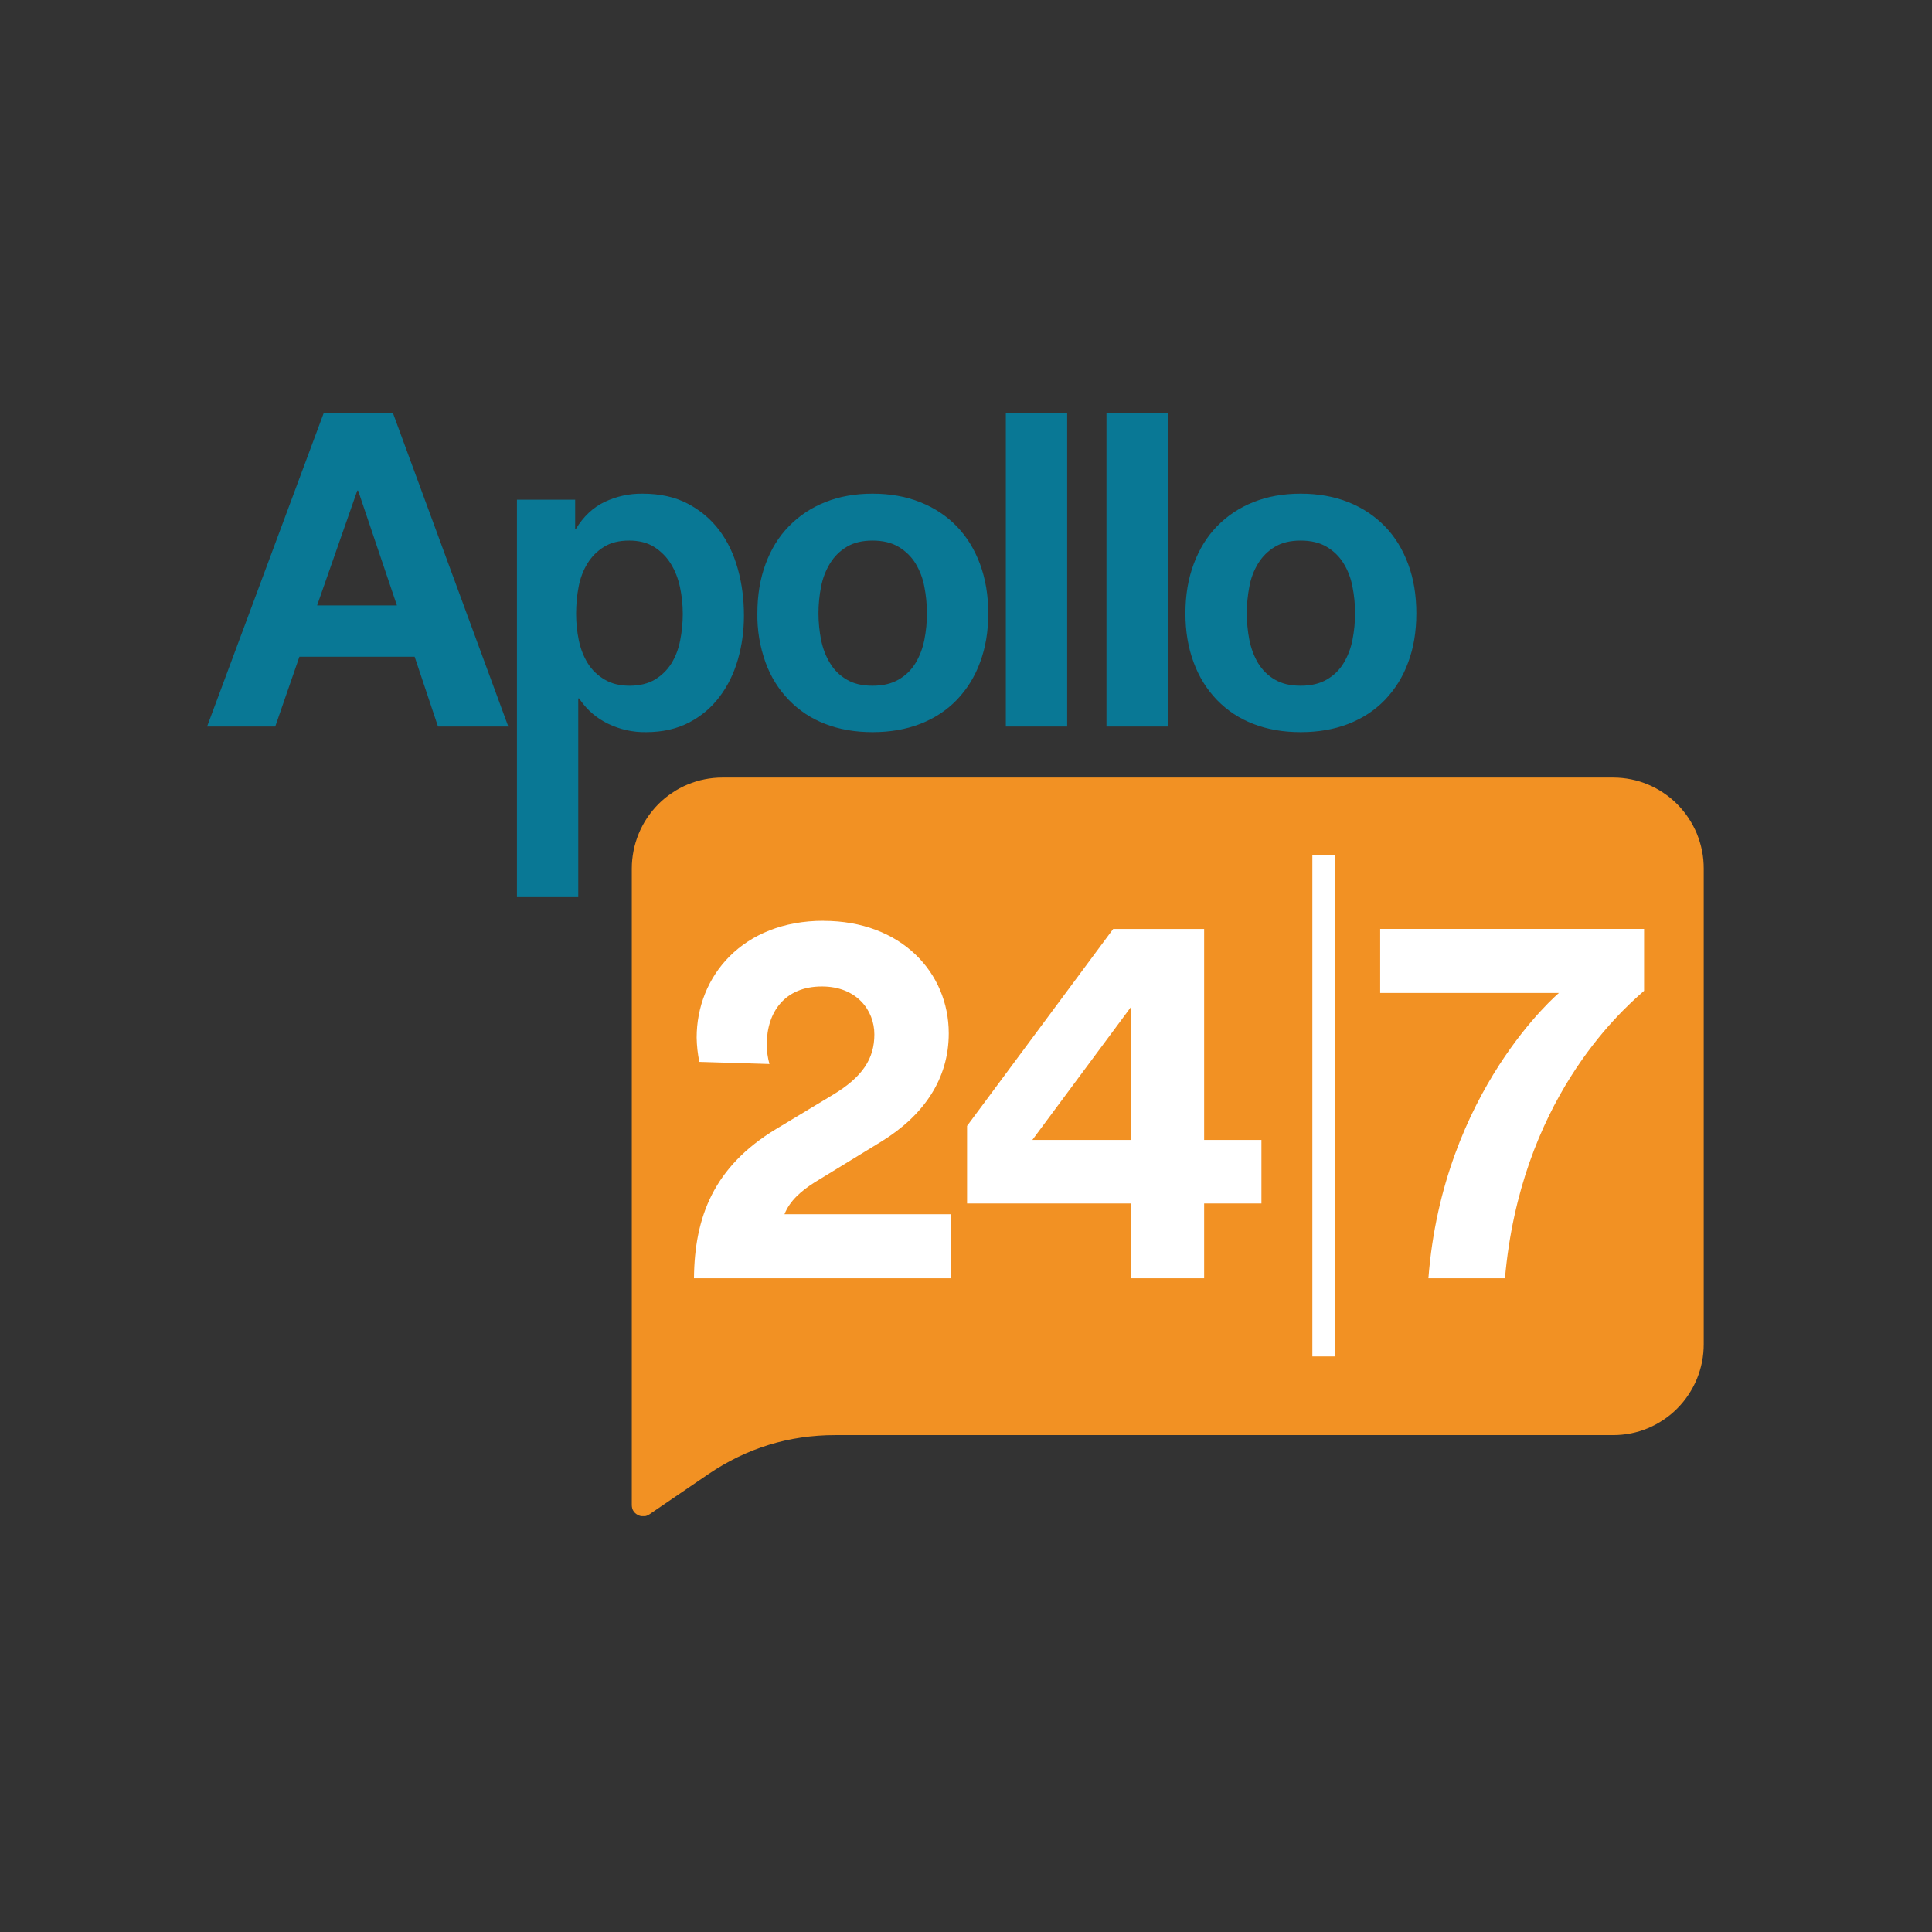<svg xmlns="http://www.w3.org/2000/svg" xmlns:xlink="http://www.w3.org/1999/xlink" width="150" viewBox="0 0 112.5 112.5" height="150" preserveAspectRatio="xMidYMid meet"><rect x="0" y="0" width="112.5" height="112.5" fill="#333333" stroke="none"/><defs><clipPath id="1fb1649e99"><path d="M 12.059 24.07 L 83 24.07 L 83 53 L 12.059 53 Z M 12.059 24.07 " clip-rule="nonzero"></path></clipPath><clipPath id="1268cef2a8"><path d="M 36 45 L 99.207 45 L 99.207 88.285 L 36 88.285 Z M 36 45 " clip-rule="nonzero"></path></clipPath></defs><g clip-path="url(#1fb1649e99)"><path fill="#097895" d="M 20.852 28.566 L 20.805 28.566 L 18.465 35.254 L 23.113 35.254 L 20.852 28.562 Z M 36.637 31.477 C 36.047 31.477 35.559 31.598 35.168 31.844 C 34.773 32.09 34.453 32.41 34.211 32.805 C 33.969 33.195 33.793 33.648 33.695 34.156 C 33.594 34.68 33.547 35.207 33.547 35.738 C 33.547 36.285 33.602 36.789 33.707 37.297 C 33.816 37.812 33.996 38.254 34.238 38.641 C 34.48 39.023 34.805 39.336 35.207 39.57 C 35.605 39.809 36.09 39.93 36.66 39.93 C 37.23 39.93 37.738 39.809 38.137 39.57 C 38.527 39.336 38.844 39.023 39.09 38.641 C 39.328 38.254 39.504 37.812 39.605 37.297 C 39.707 36.785 39.758 36.266 39.758 35.742 C 39.758 35.211 39.703 34.695 39.594 34.184 C 39.484 33.672 39.305 33.219 39.055 32.816 C 38.805 32.418 38.48 32.094 38.086 31.844 C 37.691 31.598 37.207 31.477 36.641 31.477 Z M 50.809 31.477 C 50.203 31.477 49.703 31.598 49.301 31.844 C 48.898 32.086 48.578 32.406 48.332 32.805 C 48.078 33.223 47.906 33.676 47.812 34.156 C 47.609 35.191 47.609 36.227 47.812 37.262 C 47.914 37.762 48.086 38.215 48.332 38.613 C 48.57 39.012 48.898 39.336 49.301 39.57 C 49.703 39.812 50.203 39.93 50.809 39.93 C 51.418 39.93 51.918 39.809 52.328 39.57 C 52.734 39.336 53.062 39.02 53.309 38.613 C 53.551 38.215 53.723 37.762 53.824 37.262 C 53.926 36.75 53.977 36.234 53.973 35.715 C 53.973 35.188 53.926 34.668 53.824 34.16 C 53.734 33.676 53.562 33.223 53.309 32.805 C 53.059 32.402 52.73 32.086 52.328 31.844 C 51.918 31.598 51.41 31.477 50.809 31.477 Z M 75.738 31.477 C 75.133 31.477 74.637 31.598 74.23 31.844 C 73.832 32.086 73.508 32.406 73.262 32.805 C 73.008 33.223 72.836 33.676 72.75 34.156 C 72.551 35.191 72.551 36.227 72.75 37.262 C 72.852 37.762 73.02 38.215 73.258 38.613 C 73.504 39.012 73.824 39.336 74.23 39.57 C 74.637 39.812 75.133 39.93 75.738 39.93 C 76.344 39.93 76.848 39.809 77.258 39.57 C 77.668 39.336 77.996 39.012 78.238 38.613 C 78.48 38.215 78.656 37.762 78.754 37.262 C 78.957 36.227 78.957 35.191 78.754 34.16 C 78.664 33.676 78.492 33.223 78.238 32.805 C 77.988 32.402 77.664 32.086 77.258 31.844 C 76.852 31.598 76.34 31.477 75.738 31.477 Z M 22.887 24.07 L 29.598 42.305 L 25.504 42.305 L 24.145 38.242 L 17.434 38.242 L 16.027 42.305 L 12.059 42.305 L 18.844 24.07 Z M 62.141 24.07 L 62.141 42.305 L 58.57 42.305 L 58.57 24.07 Z M 67.996 24.07 L 67.996 42.305 L 64.43 42.305 L 64.43 24.07 Z M 50.812 28.746 C 51.832 28.746 52.758 28.91 53.586 29.242 C 54.418 29.574 55.125 30.043 55.711 30.648 C 56.293 31.25 56.746 31.984 57.066 32.844 C 57.383 33.699 57.547 34.656 57.547 35.715 C 57.547 36.773 57.387 37.723 57.066 38.574 C 56.766 39.398 56.316 40.125 55.711 40.758 C 55.125 41.363 54.418 41.828 53.586 42.152 C 52.758 42.473 51.832 42.633 50.812 42.633 C 49.793 42.633 48.867 42.473 48.047 42.152 C 47.242 41.844 46.539 41.379 45.934 40.758 C 45.328 40.129 44.875 39.398 44.578 38.574 C 44.246 37.652 44.086 36.699 44.102 35.715 C 44.102 34.656 44.262 33.699 44.578 32.844 C 44.895 31.984 45.344 31.25 45.934 30.648 C 46.539 30.027 47.242 29.562 48.047 29.242 C 48.867 28.91 49.789 28.746 50.812 28.746 Z M 75.742 28.746 C 76.758 28.746 77.688 28.91 78.52 29.242 C 79.348 29.574 80.051 30.043 80.641 30.648 C 81.227 31.25 81.676 31.984 81.996 32.844 C 82.316 33.699 82.473 34.656 82.473 35.715 C 82.473 36.773 82.316 37.723 81.996 38.574 C 81.695 39.398 81.246 40.125 80.641 40.758 C 80.055 41.363 79.348 41.828 78.516 42.152 C 77.688 42.473 76.762 42.633 75.738 42.633 C 74.723 42.633 73.797 42.473 72.977 42.152 C 72.172 41.844 71.469 41.379 70.863 40.758 C 70.258 40.129 69.809 39.398 69.508 38.574 C 69.188 37.723 69.027 36.773 69.027 35.715 C 69.027 34.656 69.188 33.699 69.508 32.844 C 69.828 31.984 70.277 31.25 70.863 30.648 C 71.469 30.027 72.172 29.562 72.977 29.242 C 73.801 28.91 74.719 28.746 75.742 28.746 Z M 37.418 28.746 C 38.438 28.746 39.316 28.941 40.055 29.332 C 40.793 29.723 41.406 30.238 41.891 30.887 C 42.379 31.535 42.734 32.289 42.969 33.148 C 43.207 34.008 43.32 34.906 43.32 35.844 C 43.32 36.727 43.203 37.582 42.969 38.398 C 42.734 39.215 42.379 39.938 41.902 40.57 C 41.422 41.207 40.828 41.707 40.121 42.074 C 39.406 42.445 38.574 42.633 37.621 42.633 C 36.84 42.645 36.098 42.477 35.395 42.137 C 34.754 41.824 34.227 41.379 33.812 40.797 L 33.723 40.668 L 33.672 40.668 L 33.672 52.238 L 30.102 52.238 L 30.102 29.098 L 33.492 29.098 L 33.492 30.789 L 33.539 30.789 C 33.977 30.074 34.531 29.551 35.199 29.23 C 35.902 28.898 36.637 28.738 37.41 28.746 Z M 37.418 28.746 " fill-opacity="1" fill-rule="evenodd"></path></g><g clip-path="url(#1268cef2a8)"><path fill="#f29123" d="M 93.938 45.277 L 42.059 45.277 C 41.711 45.277 41.371 45.312 41.031 45.379 C 40.691 45.445 40.363 45.547 40.043 45.68 C 39.723 45.812 39.418 45.977 39.133 46.172 C 38.844 46.363 38.578 46.582 38.332 46.828 C 38.09 47.074 37.871 47.344 37.676 47.633 C 37.484 47.922 37.324 48.227 37.191 48.547 C 37.059 48.871 36.957 49.203 36.891 49.543 C 36.824 49.883 36.789 50.227 36.789 50.578 L 36.789 87.625 C 36.789 87.895 36.906 88.09 37.141 88.215 C 37.375 88.336 37.602 88.324 37.82 88.176 L 41.246 85.84 C 43.477 84.324 45.938 83.566 48.633 83.566 L 93.938 83.566 C 94.285 83.566 94.629 83.531 94.969 83.465 C 95.309 83.398 95.637 83.297 95.957 83.164 C 96.277 83.031 96.578 82.867 96.867 82.672 C 97.156 82.48 97.422 82.262 97.664 82.016 C 97.91 81.77 98.129 81.5 98.32 81.211 C 98.512 80.922 98.676 80.617 98.809 80.293 C 98.941 79.973 99.039 79.641 99.109 79.301 C 99.176 78.957 99.207 78.613 99.207 78.266 L 99.207 50.578 C 99.207 50.227 99.176 49.883 99.109 49.543 C 99.039 49.203 98.941 48.871 98.809 48.547 C 98.676 48.227 98.512 47.922 98.32 47.633 C 98.129 47.344 97.91 47.074 97.664 46.828 C 97.422 46.582 97.156 46.363 96.867 46.172 C 96.578 45.977 96.277 45.812 95.957 45.68 C 95.637 45.547 95.309 45.445 94.969 45.379 C 94.629 45.312 94.285 45.277 93.938 45.277 Z M 93.938 45.277 " fill-opacity="1" fill-rule="evenodd"></path></g><path fill="#ffffff" d="M 65.879 58.605 L 60.113 66.379 L 65.879 66.379 Z M 70.117 54.094 L 70.117 66.379 L 73.453 66.379 L 73.453 70.078 L 70.117 70.078 L 70.117 74.434 L 65.879 74.434 L 65.879 70.078 L 56.312 70.078 L 56.312 65.562 L 64.82 54.094 Z M 95.734 54.094 L 95.734 57.695 C 94.211 59.012 88.535 64.184 87.633 74.434 L 83.176 74.434 C 84.016 63.496 90.777 57.82 90.777 57.82 L 80.367 57.82 L 80.367 54.09 L 95.734 54.09 Z M 47.953 53.621 C 52.477 53.621 55.246 56.633 55.246 60.172 C 55.246 62.805 53.812 64.938 51.32 66.473 L 47.426 68.855 C 46.645 69.355 45.992 69.918 45.68 70.703 L 55.371 70.703 L 55.371 74.434 L 40.41 74.434 C 40.441 70.859 41.562 67.941 45.18 65.75 L 48.512 63.742 C 50.227 62.707 50.914 61.645 50.914 60.234 C 50.914 58.824 49.883 57.441 47.859 57.441 C 45.711 57.441 44.648 58.918 44.648 60.828 C 44.648 61.203 44.707 61.613 44.805 61.957 L 40.723 61.832 C 40.625 61.363 40.574 60.895 40.566 60.422 C 40.566 56.848 43.242 53.617 47.949 53.617 Z M 77.715 49.797 L 77.715 78.984 L 76.418 78.984 L 76.418 49.801 L 77.715 49.801 Z M 77.715 49.797 " fill-opacity="1" fill-rule="nonzero"></path></svg>